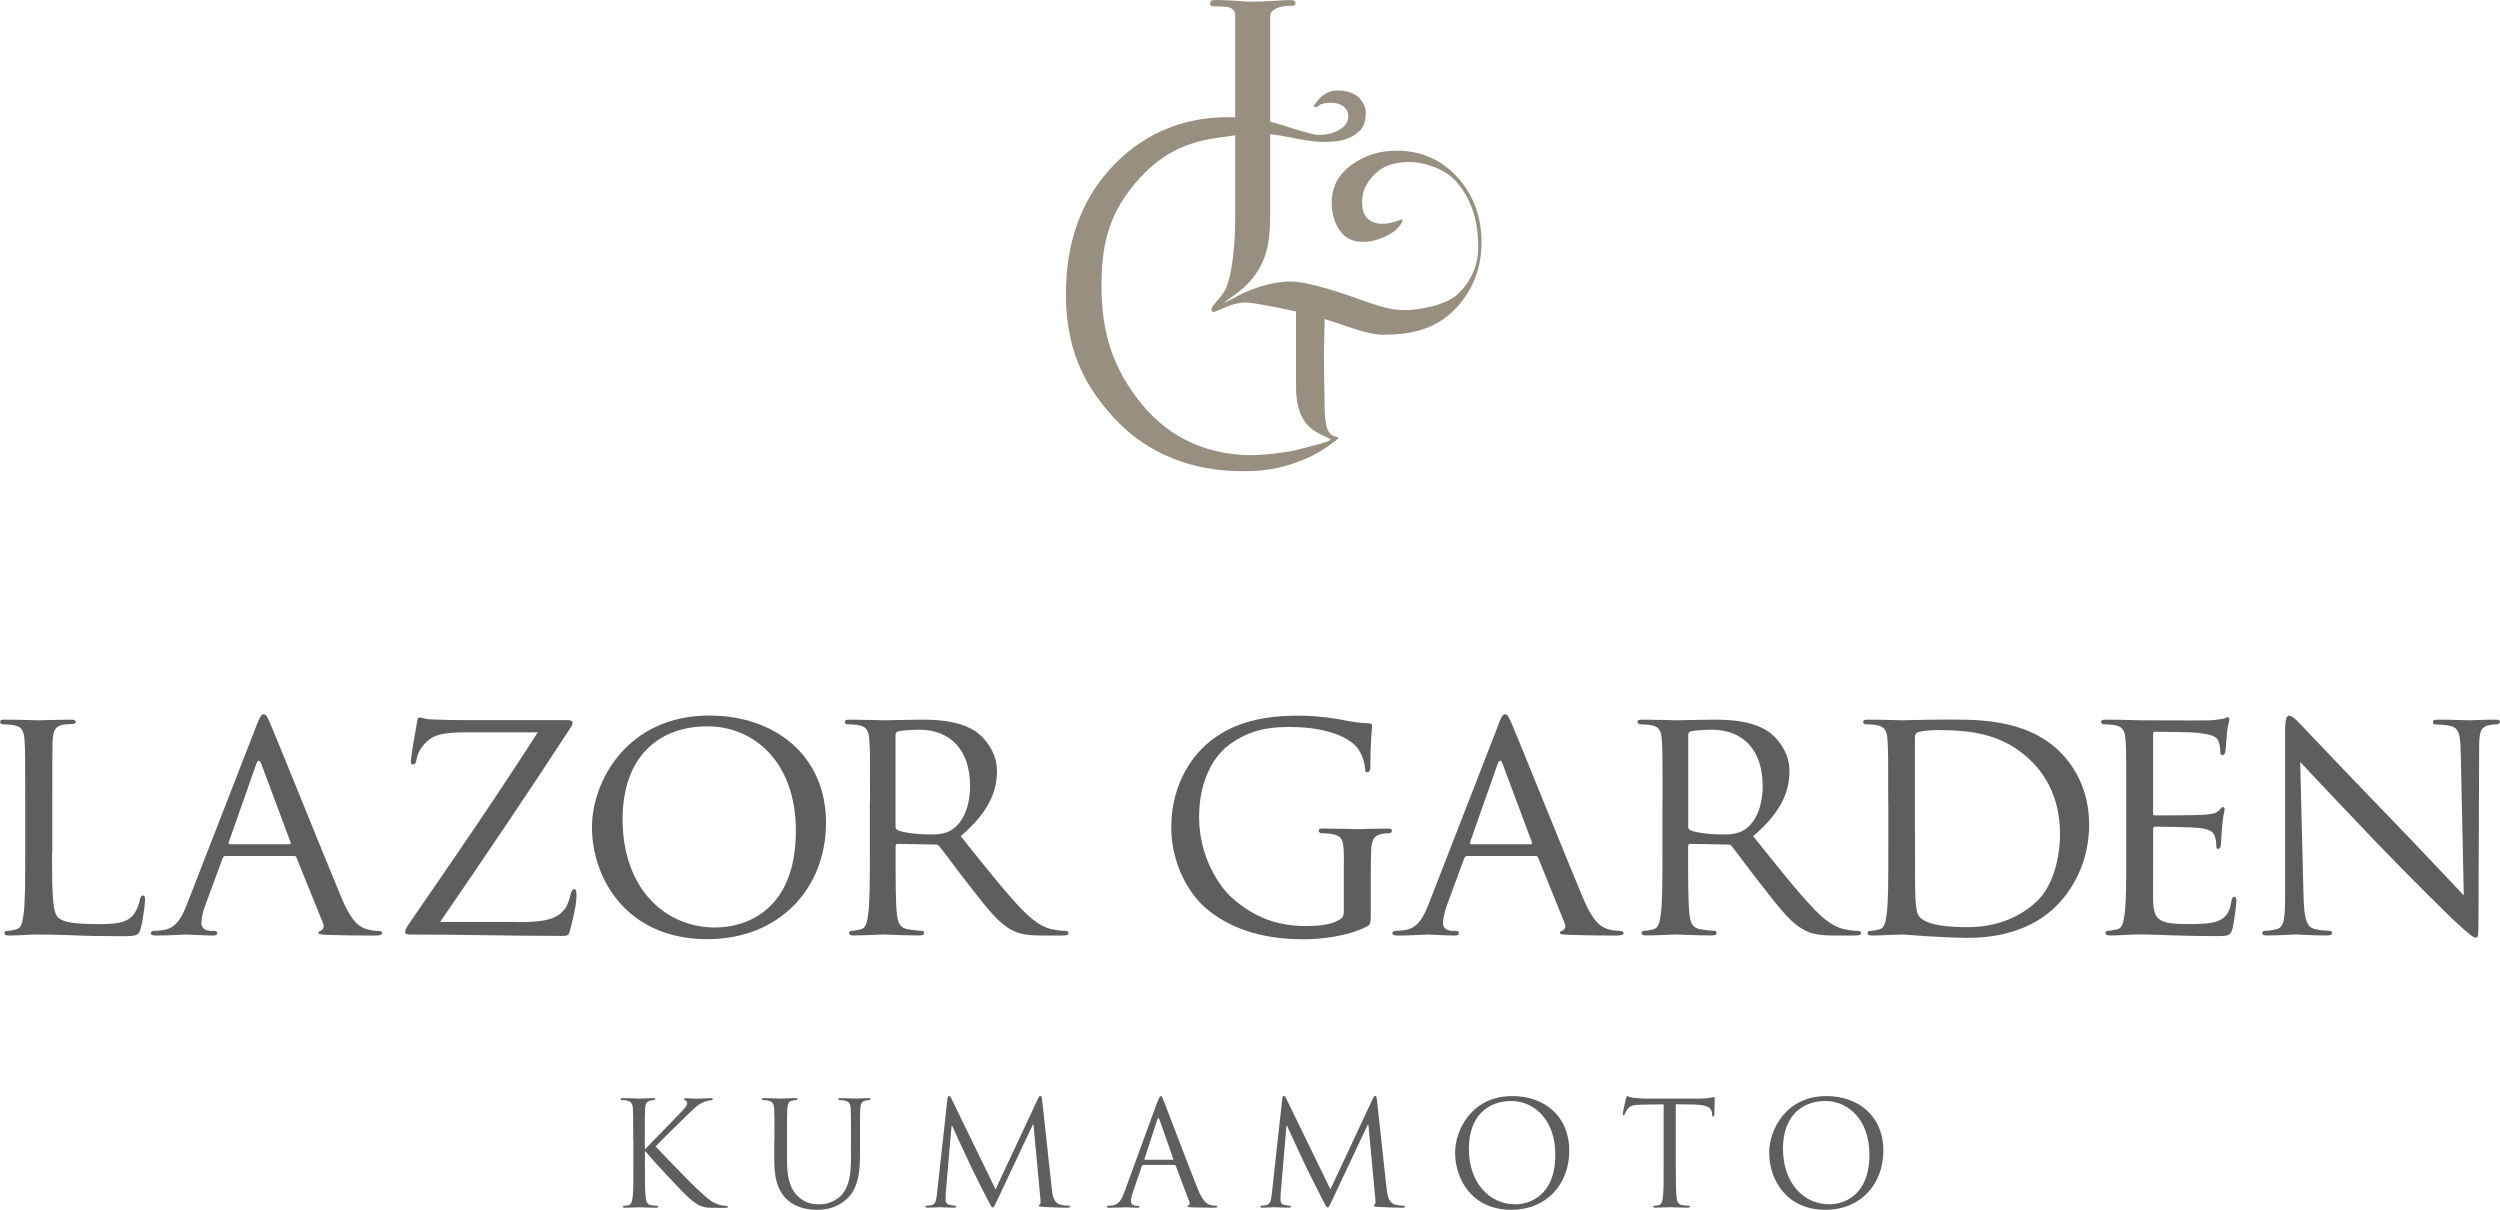 <?xml version="1.0" encoding="UTF-8"?>
<svg id="_レイヤー_2" data-name="レイヤー 2" xmlns="http://www.w3.org/2000/svg" viewBox="0 0 268.64 130">
  <defs>
    <style>
      .cls-1 {
        fill: #5e5e5e;
      }

      .cls-1, .cls-2 {
        stroke-width: 0px;
      }

      .cls-2 {
        fill: #978f7f;
      }
    </style>
  </defs>
  <g id="data">
    <g>
      <path class="cls-1" d="m5.59,91.69c0,4.51.07,6.35.65,6.89.5.51,1.73.72,4.22.72,1.66,0,3.07-.04,3.82-.94.4-.47.65-1.12.76-1.73.04-.22.14-.4.33-.4.15,0,.22.14.22.47s-.22,2.17-.47,3.07c-.22.72-.32.83-2.02.83-2.27,0-4.04-.03-5.52-.11-1.44-.04-2.53-.07-3.46-.07-.15,0-.69,0-1.3.04-.65.04-1.33.07-1.84.07-.33,0-.51-.07-.51-.25,0-.11.07-.25.25-.25.29,0,.69-.07.98-.15.61-.14.69-.72.83-1.62.18-1.26.18-3.68.18-6.64v-5.42c0-4.76,0-5.63-.07-6.6-.07-1.05-.25-1.55-1.3-1.7-.25-.04-.79-.07-1.08-.07-.11,0-.25-.14-.25-.25,0-.18.15-.25.51-.25,1.44,0,3.43.07,3.61.07.14,0,2.53-.07,3.5-.07.33,0,.51.07.51.25,0,.11-.15.21-.25.21-.22,0-.68.04-1.05.07-.94.18-1.12.65-1.19,1.73-.03.97-.03,1.84-.03,6.6v5.49Z"/>
      <path class="cls-1" d="m27.57,77.94c.4-1.01.54-1.19.76-1.19.33,0,.43.43.76,1.12.58,1.3,5.67,13.97,7.61,18.62,1.15,2.74,2.02,3.14,2.71,3.36.47.14.94.18,1.26.18.18,0,.4.07.4.25s-.36.25-.72.25c-.47,0-2.81,0-5.02-.07-.61-.03-1.12-.03-1.12-.22,0-.14.07-.14.21-.21.18-.07.51-.33.29-.83l-2.85-7.04c-.07-.15-.11-.18-.29-.18h-7.33c-.14,0-.25.07-.32.25l-1.81,4.91c-.29.76-.47,1.52-.47,2.06,0,.61.54.83,1.08.83h.29c.25,0,.33.11.33.25,0,.18-.18.25-.47.25-.76,0-2.49-.11-2.85-.11-.32,0-1.91.11-3.21.11-.4,0-.61-.07-.61-.25,0-.15.14-.25.29-.25.22,0,.69-.04.94-.07,1.44-.18,2.06-1.26,2.67-2.82l7.47-19.2Zm3.54,12.78c.15,0,.15-.07.11-.22l-3.14-8.41c-.18-.47-.36-.47-.54,0l-2.96,8.41c-.03.15,0,.22.11.22h6.42Z"/>
      <path class="cls-1" d="m55.75,99.09c3.36,0,4.22-.54,4.94-1.41.32-.39.54-1.23.65-1.66.07-.29.18-.47.36-.47s.25.11.25.69c0,.97-.44,2.78-.65,3.53-.18.76-.21.8-.94.8-5.31,0-10.68-.15-16.24-.15-.36,0-.58-.04-.58-.25,0-.15.03-.36.43-.94,4.76-6.89,9.45-13.72,13.82-20.54h-6.71c-1.62,0-3.5-.03-4.51.5-1.12.58-1.7,1.7-1.81,2.42-.07.47-.25.54-.43.54-.14,0-.18-.15-.18-.4,0-.36.47-3.14.65-4.08.04-.43.11-.57.29-.57.29,0,.5.18,1.33.21,3.03.11,4.55.07,5.56.07h8.88c.47,0,.65.07.65.25,0,.15-.03.36-.18.54-4.62,7.07-9.24,13.93-14.04,20.9h8.44Z"/>
      <path class="cls-1" d="m76.21,76.89c7.14,0,12.55,4.37,12.55,11.51s-5.09,12.52-12.74,12.52c-8.7,0-12.41-6.53-12.41-12.05,0-4.94,3.82-11.98,12.6-11.98m.72,22.77c2.85,0,8.59-1.52,8.59-10.39,0-7.36-4.48-11.22-9.49-11.22-5.3,0-9.13,3.32-9.13,10,0,7.15,4.3,11.62,10.03,11.62"/>
      <path class="cls-1" d="m93.49,86.2c0-4.76,0-5.63-.07-6.6-.07-1.05-.25-1.55-1.3-1.7-.25-.04-.79-.07-1.09-.07-.11,0-.25-.14-.25-.25,0-.18.15-.25.51-.25,1.44,0,3.57.07,3.75.07.32,0,3-.07,3.97-.07,2.02,0,4.26.18,5.92,1.33.79.58,2.2,2.06,2.2,4.19,0,2.27-.94,4.48-3.9,7,2.6,3.25,4.8,6.03,6.64,7.94,1.7,1.73,2.75,2.02,3.54,2.13.61.11.94.11,1.12.11s.29.14.29.25c0,.18-.18.25-.76.25h-1.98c-1.81,0-2.6-.18-3.39-.61-1.37-.72-2.53-2.2-4.33-4.51-1.33-1.66-2.74-3.64-3.43-4.48-.14-.14-.21-.18-.43-.18l-4.04-.07c-.15,0-.22.07-.22.25v.72c0,2.96,0,5.34.14,6.6.11.9.29,1.48,1.26,1.62.43.07,1.12.15,1.41.15.22,0,.25.14.25.25,0,.14-.14.25-.51.25-1.73,0-3.75-.11-3.9-.11-.04,0-2.17.11-3.14.11-.33,0-.51-.07-.51-.25,0-.11.07-.25.25-.25.29,0,.68-.07.97-.15.61-.14.69-.72.83-1.62.18-1.26.18-3.68.18-6.64v-5.41Zm2.74,2.6c0,.18.07.29.22.4.47.25,2.09.47,3.5.47.76,0,1.62-.03,2.38-.54,1.08-.72,1.91-2.34,1.91-4.69,0-3.82-2.09-6.03-5.48-6.03-.94,0-1.95.11-2.28.18-.14.07-.25.18-.25.36v9.85Z"/>
      <path class="cls-1" d="m144.41,92.7c0-2.49-.07-2.85-1.37-3.1-.25-.04-.79-.07-1.09-.07-.1,0-.25-.14-.25-.25,0-.22.15-.25.51-.25,1.44,0,3.57.07,3.75.07.15,0,2.13-.07,3.11-.07.36,0,.5.04.5.25,0,.11-.14.25-.25.25-.22,0-.43,0-.79.07-.86.14-1.12.61-1.19,1.69-.04.97-.04,1.88-.04,3.18v3.43c0,1.41-.04,1.44-.43,1.66-2.03,1.05-4.91,1.37-6.76,1.37-2.42,0-6.93-.29-10.46-3.28-1.95-1.62-3.79-4.91-3.79-8.73,0-4.91,2.49-8.37,5.31-10.07,2.85-1.73,6.03-1.95,8.44-1.95,2.02,0,4.25.36,4.87.5.65.14,1.77.32,2.56.32.33,0,.4.15.4.29,0,.44-.18,1.26-.18,4.33,0,.51-.15.65-.36.65-.18,0-.22-.18-.22-.47-.03-.39-.22-1.3-.72-2.02-.79-1.16-3.21-2.38-7.33-2.38-1.91,0-4.22.14-6.64,1.98-1.84,1.41-3.14,4.15-3.14,7.72,0,4.33,2.24,7.43,3.35,8.48,2.53,2.35,5.2,3.21,8.12,3.21,1.12,0,2.6-.11,3.43-.58.39-.22.65-.36.65-.94v-5.3Z"/>
      <path class="cls-1" d="m160.97,77.94c.39-1.01.54-1.19.76-1.19.32,0,.43.43.76,1.12.57,1.3,5.66,13.97,7.61,18.62,1.16,2.74,2.02,3.14,2.71,3.36.47.14.94.18,1.27.18.18,0,.39.07.39.25s-.36.25-.72.25c-.47,0-2.81,0-5.01-.07-.62-.03-1.12-.03-1.12-.22,0-.14.07-.14.22-.21.18-.07.51-.33.29-.83l-2.85-7.04c-.07-.15-.11-.18-.29-.18h-7.32c-.15,0-.26.07-.33.25l-1.81,4.91c-.29.76-.47,1.52-.47,2.06,0,.61.54.83,1.08.83h.29c.25,0,.33.11.33.25,0,.18-.18.25-.47.25-.76,0-2.49-.11-2.85-.11-.32,0-1.91.11-3.21.11-.4,0-.61-.07-.61-.25,0-.15.14-.25.29-.25.22,0,.68-.04.94-.07,1.45-.18,2.05-1.26,2.67-2.82l7.47-19.2Zm3.53,12.78c.14,0,.14-.07.11-.22l-3.14-8.41c-.18-.47-.36-.47-.54,0l-2.96,8.41c-.04.15,0,.22.11.22h6.42Z"/>
      <path class="cls-1" d="m178.65,86.2c0-4.76,0-5.63-.07-6.6-.07-1.05-.25-1.55-1.3-1.7-.25-.04-.79-.07-1.08-.07-.1,0-.25-.14-.25-.25,0-.18.15-.25.5-.25,1.45,0,3.58.07,3.75.07.33,0,3-.07,3.97-.07,2.02,0,4.26.18,5.92,1.33.79.58,2.2,2.06,2.2,4.19,0,2.27-.94,4.48-3.9,7,2.6,3.25,4.8,6.03,6.64,7.94,1.69,1.73,2.74,2.02,3.54,2.13.61.11.94.11,1.12.11s.29.14.29.25c0,.18-.18.25-.76.25h-1.98c-1.81,0-2.6-.18-3.39-.61-1.38-.72-2.53-2.2-4.33-4.51-1.34-1.66-2.75-3.64-3.43-4.48-.14-.14-.21-.18-.43-.18l-4.04-.07c-.15,0-.22.07-.22.25v.72c0,2.96,0,5.34.14,6.6.11.9.29,1.48,1.26,1.62.43.07,1.12.15,1.41.15.21,0,.25.14.25.25,0,.14-.15.25-.51.25-1.73,0-3.75-.11-3.9-.11-.03,0-2.16.11-3.14.11-.32,0-.51-.07-.51-.25,0-.11.08-.25.26-.25.29,0,.69-.07.97-.15.61-.14.69-.72.83-1.62.18-1.26.18-3.68.18-6.64v-5.41Zm2.74,2.6c0,.18.07.29.22.4.46.25,2.09.47,3.5.47.76,0,1.63-.03,2.39-.54,1.08-.72,1.91-2.34,1.91-4.69,0-3.82-2.09-6.03-5.48-6.03-.94,0-1.95.11-2.27.18-.14.07-.25.18-.25.36v9.85Z"/>
      <path class="cls-1" d="m202.9,86.2c0-4.76,0-5.63-.07-6.6-.07-1.05-.25-1.55-1.3-1.7-.25-.04-.79-.07-1.07-.07-.11,0-.26-.14-.26-.25,0-.18.15-.25.51-.25,1.44,0,3.5.07,3.68.07.36,0,2.38-.07,4.26-.07,3.18,0,8.98-.29,12.74,3.5,1.59,1.59,3.1,4.15,3.1,7.79,0,3.86-1.66,6.82-3.42,8.62-1.37,1.41-4.22,3.54-9.64,3.54-1.37,0-3.07-.11-4.44-.18-1.37-.11-2.46-.18-2.6-.18-.07,0-.65.04-1.3.04-.65.04-1.41.07-1.91.07-.33,0-.5-.07-.5-.25,0-.11.07-.25.25-.25.29,0,.69-.07.97-.15.62-.14.69-.72.83-1.62.18-1.26.18-3.68.18-6.64v-5.42Zm2.88,3.32c0,3.25,0,6.1.03,6.68.04.76.11,1.88.36,2.2.4.57,1.52,1.23,5.27,1.23,2.93,0,5.52-.97,7.43-2.78,1.66-1.55,2.49-4.48,2.49-7.29,0-3.9-1.69-6.39-2.99-7.68-3.01-3.03-6.5-3.43-10.29-3.43-.62,0-1.63.11-1.92.21-.29.11-.39.25-.39.61v10.25Z"/>
      <path class="cls-1" d="m228.48,86.2c0-4.76,0-5.63-.07-6.6-.07-1.05-.25-1.55-1.3-1.7-.25-.03-.8-.07-1.09-.07-.1,0-.25-.14-.25-.25,0-.18.15-.25.5-.25,1.45,0,3.5.07,3.68.07.22,0,6.86.04,7.58,0,.61-.03,1.19-.14,1.45-.18.14-.04.29-.15.43-.15.11,0,.14.15.14.29,0,.21-.18.58-.25,1.44-.04.29-.11,1.66-.18,2.02-.03.14-.14.33-.29.33-.18,0-.25-.14-.25-.39,0-.22-.04-.73-.18-1.08-.21-.51-.54-.72-2.27-.94-.55-.07-4.22-.11-4.59-.11-.14,0-.18.11-.18.33v8.34c0,.21,0,.32.18.32.4,0,4.59,0,5.31-.07.76-.07,1.23-.11,1.55-.43.22-.22.37-.4.47-.4s.18.07.18.25-.18.69-.25,1.69c-.07.61-.14,1.77-.14,1.98,0,.25-.07.58-.29.58-.15,0-.22-.11-.22-.29,0-.29,0-.61-.14-1.01-.11-.43-.4-.79-1.62-.94-.87-.11-4.26-.15-4.8-.15-.18,0-.22.11-.22.22v2.56c0,1.05-.03,4.62,0,5.23.07,2.06.65,2.46,3.79,2.46.83,0,2.35,0,3.18-.33.83-.36,1.26-.9,1.44-2.13.07-.36.15-.47.33-.47s.21.25.21.47-.25,2.31-.43,2.96c-.22.79-.54.79-1.77.79-2.38,0-4.22-.07-5.52-.11-1.33-.07-2.17-.07-2.64-.07-.07,0-.68,0-1.37.04-.61.04-1.33.07-1.84.07-.32,0-.51-.07-.51-.25,0-.11.07-.25.25-.25.29,0,.69-.11.98-.15.61-.11.68-.72.83-1.62.18-1.26.18-3.68.18-6.64v-5.41Z"/>
      <path class="cls-1" d="m247.53,96.34c.07,2.53.36,3.28,1.23,3.5.58.14,1.3.18,1.59.18.14,0,.25.11.25.25,0,.18-.21.25-.58.25-1.8,0-3.06-.11-3.36-.11s-1.62.11-3.06.11c-.32,0-.5-.04-.5-.25,0-.15.11-.25.25-.25.25,0,.83-.04,1.3-.18.79-.22.9-1.05.9-3.82v-17.57c0-1.23.18-1.55.43-1.55.36,0,.9.61,1.23.94.5.51,5.12,5.41,10.03,10.47,3.14,3.25,6.53,6.89,7.51,7.9l-.33-15.37c-.04-1.98-.22-2.67-1.19-2.85-.57-.11-1.3-.15-1.55-.15-.22,0-.25-.18-.25-.29,0-.18.25-.22.61-.22,1.44,0,2.96.07,3.32.07s1.4-.07,2.7-.07c.33,0,.58.04.58.22,0,.11-.14.29-.36.29-.14,0-.4,0-.76.07-1.05.22-1.12.83-1.12,2.67l-.07,17.97c0,2.02-.04,2.2-.25,2.2-.32,0-.65-.25-2.42-1.88-.32-.29-4.91-4.8-8.26-8.3-3.68-3.86-7.25-7.62-8.23-8.69l.36,14.47Z"/>
      <path class="cls-2" d="m130.24,33.43c-.29-.41.54-.94,1.27-2.03.98-1.47,1.22-5.89,1.22-7.75V1.88c0-.37.04-.72-.45-1-.48-.28-1.99-.13-2.18-.27-.08-.06-.07-.2-.05-.36.03-.16.19-.24.47-.24.21-.02,1.22,0,2.22.07,1,.07,1.29.1,1.69.1.8,0,1.62-.03,2.44-.09.83-.06,1.71-.08,1.81-.08.36,0,.54.11.54.33,0,.12-.04.15-.19.27-.05.05-1.3-.13-2.12.44-.38.26-.42.46-.42.84v21.16c0,2.77-.3,4.83-1.85,6.8-.94,1.19-1.86,1.76-3.02,2.59-.4.29.9-.38.9-.38,1.01-.52.8-.48,1.99-.94,1.5-.57,2.91-.87,4.22-.87s3.84.65,7.43,1.94c1.71.62,3.27,1.14,4.7,1.14,1.8,0,4.61-.59,5.82-1.75,1.31-1.27,2.17-2.96,2.17-5.08,0-2.24-.49-4.71-2.21-6.82-1.14-1.4-3.38-2.27-5.23-2.27-1.21,0-2.4.29-3.14.85-.75.57-1.79,1.6-1.89,3.17-.07,1.13.21,1.75.64,2.11.72.59,1.37.49,1.94.49.22-.02.66-.11.9-.19.24-.08.44-.15.62-.21.14-.08.22-.06.24.06,0,.12-.35.79-1.06,1.27-.7.49-1.83.93-2.68,1-.85.07-1.91.03-2.7-.81-.78-.85-1.18-1.98-1.18-3.4,0-1.65.71-2.99,2.11-4.02,1.4-1.02,3.02-1.54,4.84-1.54,2.63,0,4.82.95,6.55,2.85,1.73,1.9,2.6,4.24,2.6,7.04s-1.02,5.36-3.05,7.34c-2.03,1.98-4.54,2.55-7.53,2.55-1.44,0-3.44-.75-5.14-1.32-3.82-1.29-7.61-1.85-8.86-2.08-2.24-.42-4.09,1.29-4.39.88"/>
      <path class="cls-2" d="m142.37,32.87l-.1,5.08c0,1.73.03,4.32.07,5.57.01.38-.05,2.37.59,3.08.28.33.92.32.88.48-.02.08-.36.31-.48.41-.71.54-1.78,1.32-3.45,1.98-2.52.99-4.25,1.16-6.4,1.16-5.26,0-10.14-1.77-13.78-5.73-3.58-3.88-5.16-7.9-5.16-13.3s1.55-9.87,4.66-13.35c3.25-3.64,7.62-5.66,12.71-5.66,1.71,0,3.61.13,5.7.8,2.09.68,3.55,1.09,3.96,1.1,1.74.05,3.47-.79,3.3-2.16-.16-1.38-2.02-1.48-2.96-1.11-.14.06-.25.2-.32.21-.1.05-.17.1-.24.08-.07-.02-.17,0-.17-.08,0-.1.14-.3.24-.42.37-.46.66-.76,1.13-1.01.47-.25.76-.27,1.3-.27.94,0,1.86.32,2.34.94.49.61.62,1.15.56,1.77-.1.97-.28,1.41-1.15,2.03-.87.62-2.09.78-3.27.78-1.29,0-2.28-.21-4.18-.58-3.22-.62-4.7-.22-7.39.15-3.83.52-6.7,2.17-9.25,5.46-2.41,3.1-3.15,6.18-3.15,10.44,0,5.15,1.29,8.96,4.29,12.66,3.1,3.83,7.33,5.53,11.86,5.53.47,0,1.05-.04,1.76-.1.71-.07,2.52-.28,3.53-.58,1.01-.29,2.75-.64,3.21-1-.3-.28-1.9-.67-2.75-1.85-1-1.38-1-3.17-1-4.22v-8.27"/>
      <path class="cls-1" d="m68.04,122.52c0-2.43,0-2.87-.03-3.37-.03-.53-.16-.78-.67-.89-.12-.03-.39-.05-.53-.05-.06,0-.12-.03-.12-.09,0-.09.08-.12.25-.12.7,0,1.62.05,1.71.05.14,0,1.04-.05,1.51-.05.17,0,.25.03.25.12,0,.06-.06.09-.12.09-.11,0-.2.02-.39.05-.42.08-.55.34-.58.89-.03.5-.03.94-.03,3.37v.94h.06c.26-.3,3.09-3.16,3.65-3.77.44-.45.84-.86.84-1.12,0-.19-.08-.28-.2-.33-.08-.03-.14-.06-.14-.12,0-.08.08-.11.19-.11.31,0,.8.05,1.17.05.08,0,1.11-.05,1.5-.05.17,0,.23.03.23.11s-.03.11-.16.11c-.23,0-.56.08-.87.22-.64.28-.98.67-1.68,1.34-.39.37-3.1,3.02-3.43,3.41.41.45,3.65,3.8,4.29,4.4,1.31,1.22,1.57,1.47,2.32,1.78.4.17.86.2.97.2s.2.03.2.09c0,.08-.08.12-.34.12h-.79c-.44,0-.73,0-1.08-.03-.83-.08-1.22-.42-1.89-.95-.7-.58-4.01-4.15-4.75-5.07h-.08v1.53c0,1.5,0,2.73.08,3.38.05.45.14.8.61.86.22.03.47.06.61.06.09,0,.13.05.13.09,0,.08-.08.12-.25.12-.76,0-1.67-.05-1.79-.05s-1.03.05-1.5.05c-.17,0-.25-.03-.25-.12,0-.05.03-.09.12-.09.14,0,.33-.03.47-.06.31-.06.39-.4.45-.86.08-.65.08-1.89.08-3.38v-2.74Z"/>
      <path class="cls-1" d="m83.22,122.52c0-2.43,0-2.87-.03-3.37-.03-.53-.16-.78-.67-.89-.13-.03-.39-.05-.53-.05-.06,0-.13-.03-.13-.09,0-.09.08-.12.25-.12.7,0,1.65.05,1.79.05s1.08-.05,1.54-.05c.17,0,.25.03.25.12,0,.06-.06.09-.12.09-.11,0-.2.02-.39.05-.42.06-.55.34-.58.89-.03.5-.03.94-.03,3.37v2.18c0,2.24.5,3.21,1.17,3.85.76.72,1.47.86,2.35.86.95,0,1.89-.45,2.45-1.12.72-.89.9-2.21.9-3.82v-1.95c0-2.43,0-2.87-.03-3.37-.03-.53-.16-.78-.67-.89-.13-.03-.39-.05-.53-.05-.06,0-.13-.03-.13-.09,0-.09.08-.12.25-.12.7,0,1.56.05,1.65.05.11,0,.84-.05,1.31-.05.17,0,.25.03.25.12,0,.06-.06.09-.13.09-.11,0-.2.02-.39.05-.42.09-.55.34-.58.89-.03.5-.03.94-.03,3.37v1.67c0,1.68-.19,3.55-1.43,4.66-1.12,1-2.29,1.15-3.21,1.15-.53,0-2.1-.06-3.21-1.11-.76-.73-1.36-1.82-1.36-4.1v-2.28Z"/>
      <path class="cls-1" d="m113.02,127.77c.06.56.17,1.43.84,1.65.45.14.86.14,1.01.14.08,0,.13.02.13.08,0,.09-.14.14-.33.14-.34,0-2.03-.05-2.6-.09-.36-.03-.44-.08-.44-.16,0-.06.03-.09.11-.11.08-.02.09-.28.06-.56l-.75-8.04h-.05l-3.82,8.1c-.33.69-.37.83-.51.83-.11,0-.19-.16-.48-.72-.41-.76-1.75-3.46-1.82-3.62-.14-.28-1.89-4.02-2.06-4.44h-.06l-.62,7.23c-.02.25-.02.53-.02.79,0,.23.17.44.41.48.26.06.5.08.59.08.06,0,.13.03.13.08,0,.11-.09.14-.28.14-.58,0-1.32-.05-1.45-.05-.14,0-.89.05-1.31.05-.16,0-.26-.03-.26-.14,0-.05.08-.08.16-.08.13,0,.23,0,.47-.05.51-.09.56-.7.62-1.29l1.12-10.16c.02-.17.08-.28.17-.28s.16.06.23.23l4.77,9.8,4.58-9.79c.06-.14.13-.25.23-.25s.16.12.19.42l1.04,9.57Z"/>
      <path class="cls-1" d="m124.39,118.39c.19-.51.25-.61.34-.61s.16.08.34.56c.23.59,2.68,7.03,3.63,9.4.56,1.39,1.01,1.64,1.34,1.73.23.08.47.09.62.09.09,0,.16.02.16.09,0,.09-.14.12-.31.12-.23,0-1.37,0-2.45-.03-.3-.02-.47-.02-.47-.11,0-.06.05-.09.11-.11.09-.03.19-.17.09-.42l-1.45-3.83c-.03-.06-.06-.09-.14-.09h-3.35c-.08,0-.12.05-.16.13l-.94,2.76c-.14.39-.22.76-.22,1.05,0,.31.33.45.59.45h.16c.11,0,.16.03.16.09,0,.09-.09.12-.23.12-.37,0-1.04-.05-1.22-.05s-1.03.05-1.76.05c-.2,0-.3-.03-.3-.12,0-.06.06-.09.14-.09.11,0,.33-.02.45-.03.72-.09,1.03-.69,1.31-1.47l3.54-9.68Zm1.62,6.23c.08,0,.08-.05.06-.11l-1.48-4.21c-.08-.23-.16-.23-.23,0l-1.37,4.21c-.03.08,0,.11.05.11h2.98Z"/>
      <path class="cls-1" d="m149.01,127.77c.06.56.17,1.43.84,1.65.45.14.86.14,1.01.14.08,0,.13.02.13.08,0,.09-.14.14-.33.14-.34,0-2.03-.05-2.6-.09-.36-.03-.44-.08-.44-.16,0-.06.03-.09.11-.11.08-.02.09-.28.06-.56l-.75-8.04h-.05l-3.82,8.1c-.33.69-.37.83-.51.83-.11,0-.19-.16-.48-.72-.41-.76-1.75-3.46-1.82-3.62-.14-.28-1.89-4.02-2.06-4.44h-.06l-.62,7.23c-.02.25-.02.53-.02.79,0,.23.17.44.4.48.27.06.5.08.59.08.06,0,.13.03.13.08,0,.11-.09.14-.28.14-.58,0-1.32-.05-1.45-.05-.14,0-.89.05-1.31.05-.16,0-.26-.03-.26-.14,0-.05.08-.08.16-.08.13,0,.23,0,.47-.05.51-.09.56-.7.62-1.29l1.12-10.16c.02-.17.08-.28.17-.28s.16.06.23.23l4.77,9.8,4.58-9.79c.06-.14.12-.25.23-.25s.16.12.19.42l1.04,9.57Z"/>
      <path class="cls-1" d="m162.5,117.78c3.51,0,6.13,2.21,6.13,5.85s-2.46,6.37-6.22,6.37c-4.27,0-6.05-3.32-6.05-6.13,0-2.52,1.84-6.09,6.14-6.09Zm.33,11.63c1.4,0,4.3-.81,4.3-5.35,0-3.74-2.28-5.75-4.74-5.75-2.6,0-4.55,1.71-4.55,5.13,0,3.63,2.18,5.97,4.99,5.97Z"/>
      <path class="cls-1" d="m180.08,125.26c0,1.5,0,2.73.08,3.38.05.45.14.8.61.86.22.03.56.06.7.06.09,0,.13.05.13.09,0,.08-.08.12-.25.12-.86,0-1.84-.05-1.92-.05s-1.06.05-1.53.05c-.17,0-.25-.03-.25-.12,0-.05.03-.09.12-.09.14,0,.33-.03.47-.06.31-.06.39-.4.45-.86.08-.65.08-1.89.08-3.38v-6.59l-2.31.03c-.97.02-1.34.13-1.59.5-.17.27-.22.37-.26.48-.05.12-.09.16-.16.16-.05,0-.08-.05-.08-.14,0-.16.31-1.5.34-1.62.03-.09.09-.3.16-.3.11,0,.26.16.69.19.45.05,1.04.08,1.23.08h5.84c.5,0,.86-.03,1.11-.08.23-.03.37-.08.44-.08.08,0,.08.09.08.19,0,.47-.05,1.54-.05,1.71,0,.14-.05.2-.11.2-.08,0-.11-.05-.13-.27l-.02-.17c-.05-.47-.42-.83-1.92-.86l-1.96-.03v6.59Z"/>
      <path class="cls-1" d="m196.25,117.78c3.51,0,6.13,2.21,6.13,5.85s-2.46,6.37-6.22,6.37c-4.27,0-6.05-3.32-6.05-6.13,0-2.52,1.84-6.09,6.14-6.09Zm.33,11.63c1.4,0,4.3-.81,4.3-5.35,0-3.74-2.28-5.75-4.74-5.75-2.6,0-4.55,1.71-4.55,5.13,0,3.63,2.18,5.97,4.99,5.97Z"/>
    </g>
  </g>
</svg>